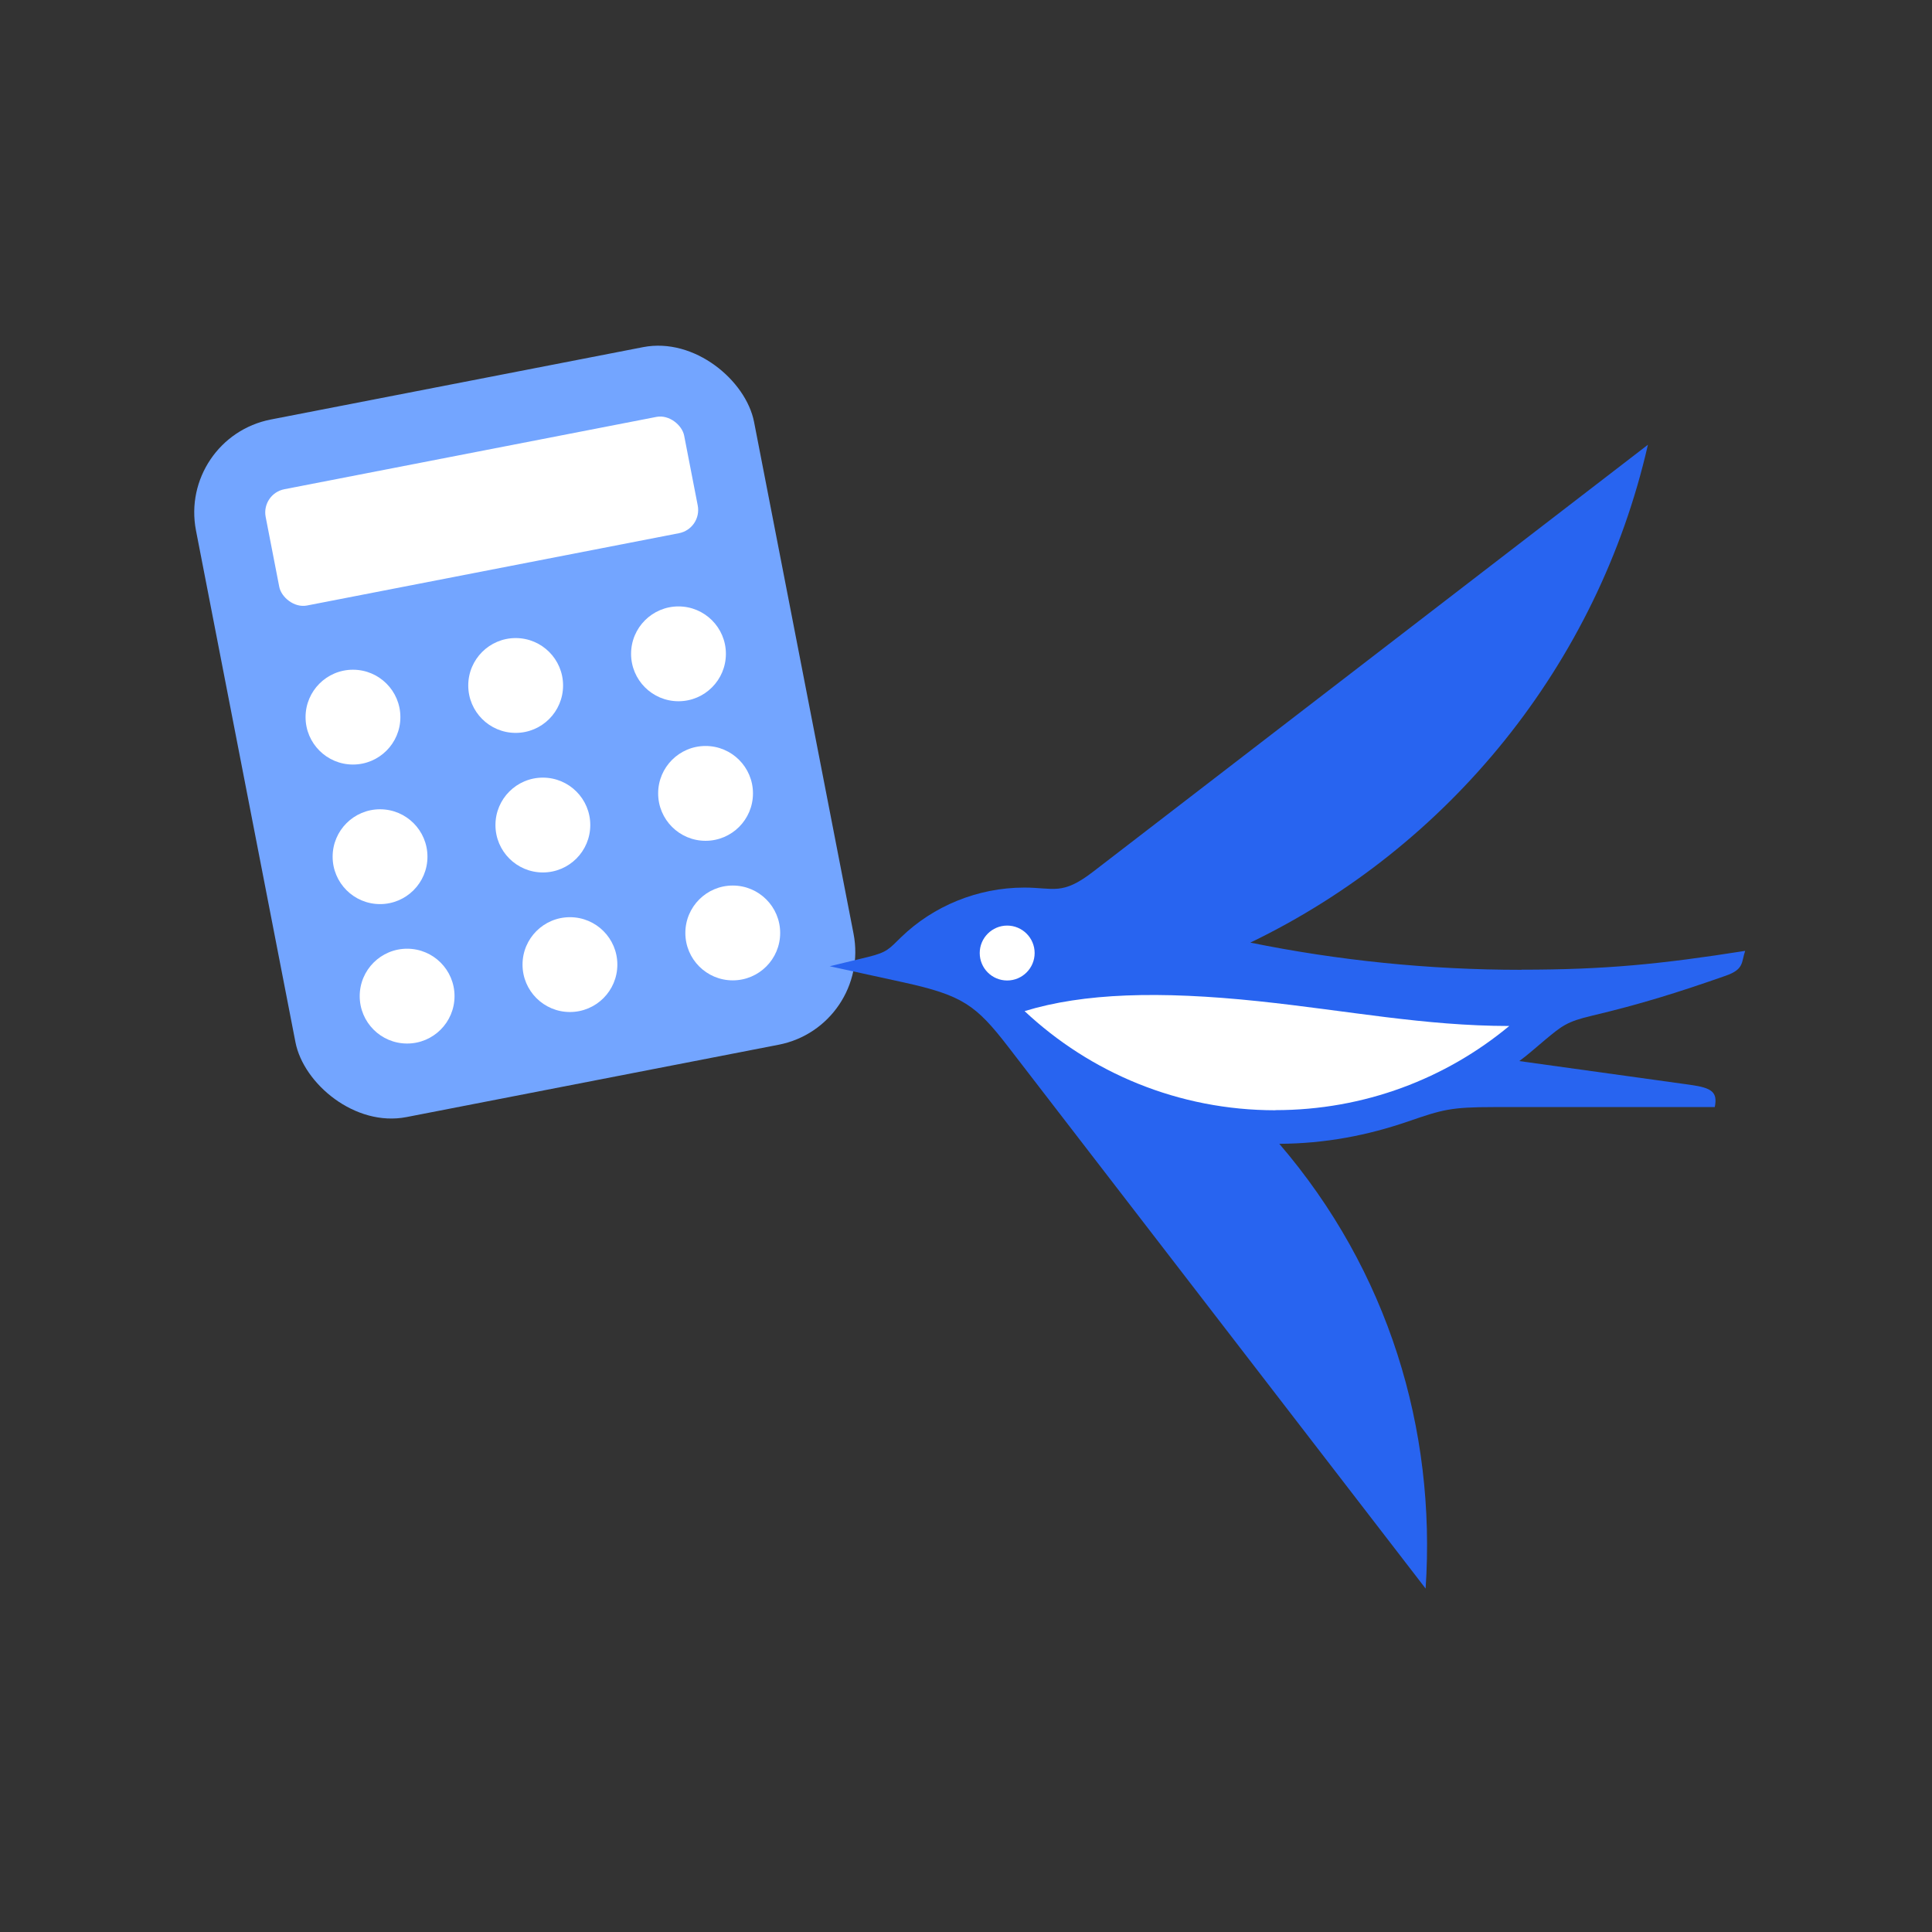 <?xml version="1.0" encoding="UTF-8"?><svg id="a" xmlns="http://www.w3.org/2000/svg" viewBox="0 0 152 152"><rect x="0" y="0" width="152" height="152" fill="#333333" stroke="none"/><rect width="152" height="152" style="fill:none;"/><g><rect x="18.92" y="29.64" width="44.73" height="55.91" rx="7.45" ry="7.45" transform="translate(-10.23 8.94) rotate(-11)" style="fill:#73a5ff;"/><circle cx="32.03" cy="78.37" r="3.73" style="fill:#fff;"/><circle cx="44.84" cy="75.89" r="3.73" style="fill:#fff;"/><circle cx="57.65" cy="73.4" r="3.73" style="fill:#fff;"/><circle cx="29.9" cy="67.4" r="3.73" style="fill:#fff;"/><circle cx="27.77" cy="56.42" r="3.73" style="fill:#fff;"/><circle cx="42.71" cy="64.91" r="3.73" style="fill:#fff;"/><circle cx="40.57" cy="53.93" r="3.73" style="fill:#fff;"/><circle cx="55.51" cy="62.42" r="3.73" style="fill:#fff;"/><circle cx="53.38" cy="51.44" r="3.73" style="fill:#fff;"/><rect x="21.13" y="35.56" width="33.54" height="9.32" rx="1.86" ry="1.86" transform="translate(-6.98 7.97) rotate(-11)" style="fill:#fff;"/></g><g><path d="M119.69,76.3c-7.3,0-14.43-.74-21.32-2.14,15.62-7.53,27.33-21.87,31.28-39.17l-43.66,33.6c-2.44,1.88-3.08,1.24-5.4,1.24-3.69,0-7.18,1.47-9.68,3.89-.96,.93-1.09,1.19-2.58,1.56l-3.05,.74,5.81,1.27c4.63,1.02,5.69,1.77,8.24,5.08l32.83,42.61c.84-12.54-2.94-25.01-11.51-34.99,3.61-.02,6.94-.66,10.16-1.77,2.67-.92,3.34-1.12,6.7-1.12h17.4c.23-1.17-.2-1.51-1.92-1.75l-13.46-1.87c.6-.43,1.42-1.16,2.03-1.67,1.33-1.1,1.7-1.43,3.69-1.9,3.76-.89,6.72-1.81,10.51-3.14,1.47-.51,1.23-1.05,1.54-1.96-6.68,1.05-11.02,1.48-17.59,1.48Z" style="fill:#2864f0;"/><path d="M79.24,77.14c-1.2,0-2.16-.97-2.16-2.16s.97-2.16,2.16-2.16c1.19,0,2.16,.97,2.16,2.16s-.97,2.16-2.16,2.16Z" style="fill:#fff;"/><path d="M100.34,87.35c-7.63,0-14.57-2.96-19.73-7.8,4.63-1.42,10.58-1.6,18.4-.78,7.18,.76,13.02,1.94,19.73,1.95-4.99,4.14-11.4,6.62-18.4,6.62Z" style="fill:#fff;"/></g></svg>